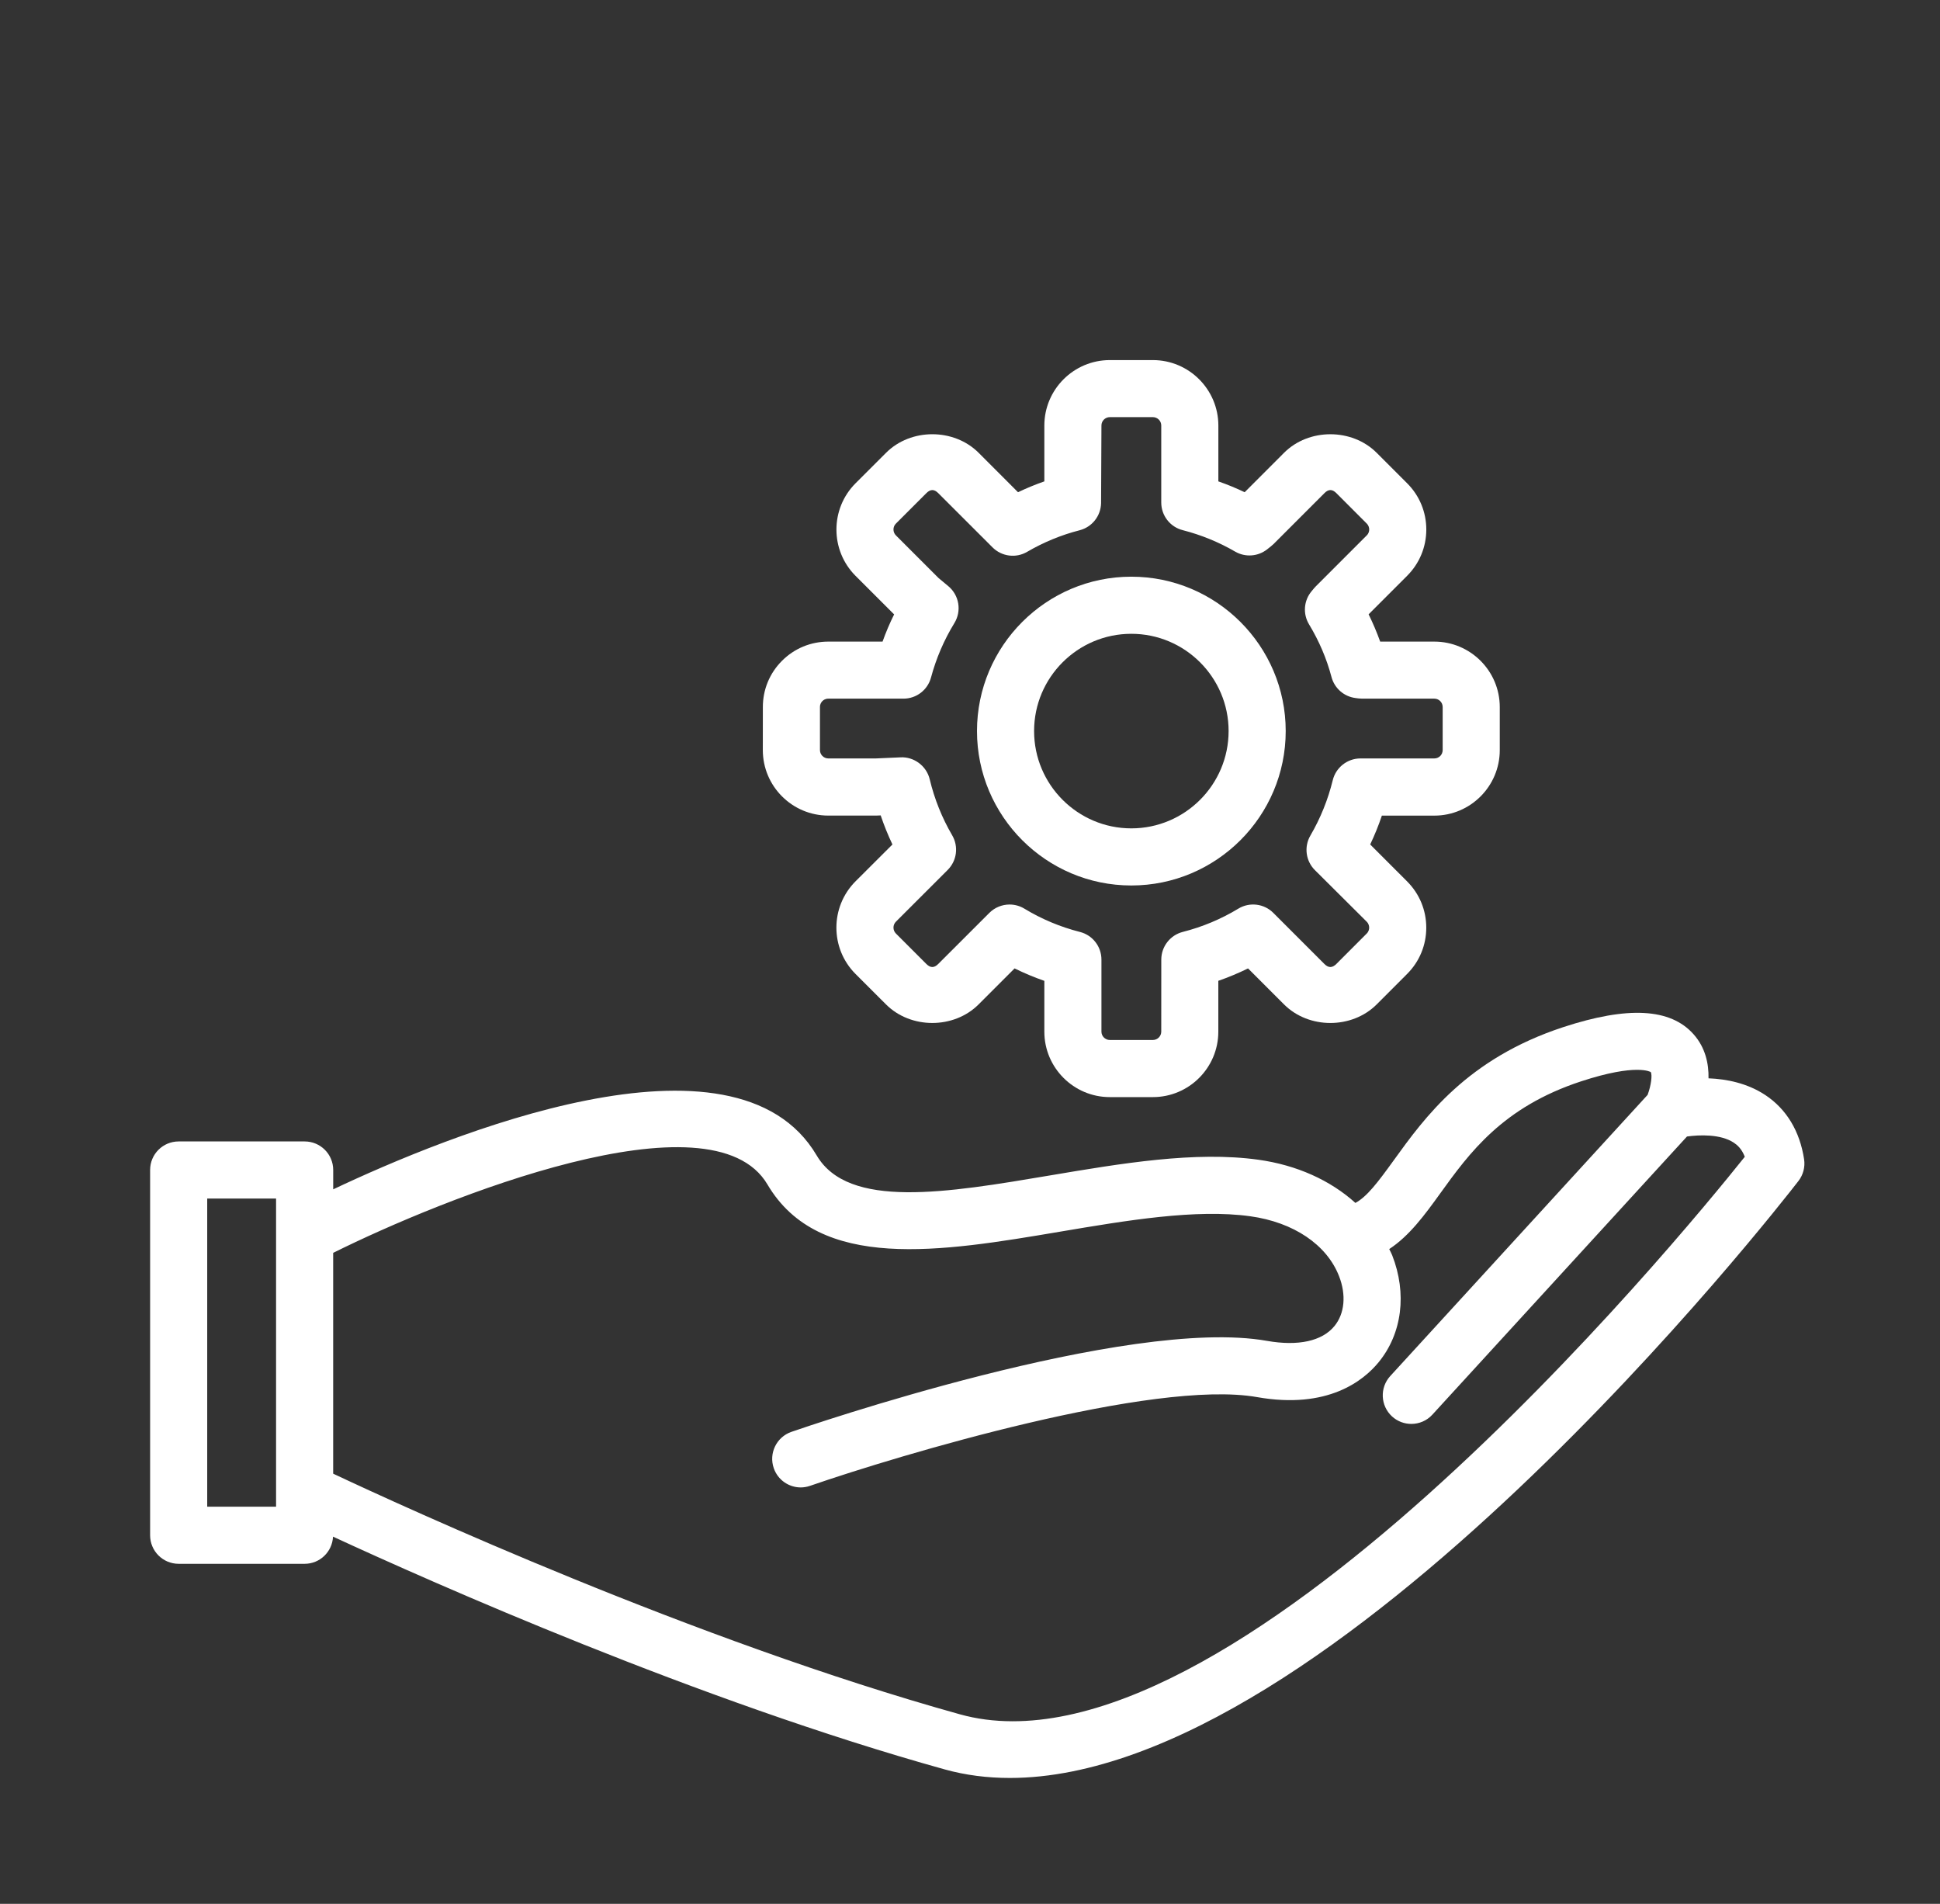 <svg width="53" height="52" viewBox="0 0 53 52" fill="none" xmlns="http://www.w3.org/2000/svg">
<rect x="0" y="0" width="53" height="52" fill="#333333" stroke="none"/>
<path d="M49.287 31.662C49.171 30.897 48.805 30.291 48.228 29.909C47.733 29.582 47.166 29.471 46.676 29.452C46.684 29.049 46.59 28.611 46.268 28.249C45.638 27.538 44.473 27.475 42.707 28.054C40.079 28.916 38.923 30.519 38.078 31.689C37.64 32.296 37.343 32.687 37.029 32.855C36.348 32.24 35.433 31.822 34.375 31.675C32.652 31.436 30.64 31.775 28.693 32.103C25.859 32.581 23.18 33.033 22.312 31.559C20.08 27.773 12.189 31.023 9.103 32.484V31.956C9.103 31.524 8.754 31.176 8.323 31.176H4.881C4.45 31.176 4.101 31.524 4.101 31.956V41.932C4.101 42.363 4.45 42.712 4.881 42.712H8.322C8.74 42.712 9.078 42.383 9.098 41.97C11.82 43.228 19.083 46.456 25.807 48.327C26.382 48.487 26.977 48.561 27.59 48.561C36.419 48.561 48.585 32.965 49.133 32.256C49.263 32.088 49.319 31.873 49.287 31.662ZM7.542 41.152H5.661V32.736H7.542V41.152ZM26.225 46.823C18.962 44.803 11.031 41.158 9.102 40.25V34.219C12.11 32.724 19.447 29.773 20.967 32.352C22.381 34.75 25.721 34.187 28.952 33.642C30.782 33.333 32.673 33.013 34.16 33.22C35.34 33.384 36.245 33.994 36.581 34.852C36.783 35.366 36.736 35.877 36.457 36.218C36.121 36.63 35.466 36.773 34.614 36.623C30.807 35.948 21.994 38.979 21.621 39.108C21.214 39.249 20.998 39.693 21.139 40.1C21.25 40.423 21.552 40.626 21.876 40.626C21.96 40.626 22.047 40.611 22.131 40.582C24.569 39.739 31.519 37.661 34.343 38.159C36.275 38.5 37.253 37.708 37.664 37.206C38.305 36.423 38.444 35.329 38.033 34.282C38.011 34.224 37.979 34.172 37.953 34.116C38.503 33.754 38.916 33.192 39.342 32.601C40.141 31.494 41.046 30.24 43.193 29.535C44.721 29.034 45.097 29.281 45.098 29.281C45.144 29.358 45.108 29.648 45.012 29.904L37.981 37.584C37.69 37.902 37.712 38.395 38.03 38.687C38.18 38.824 38.368 38.891 38.557 38.891C38.768 38.891 38.979 38.806 39.132 38.638L46.088 31.041C46.418 30.995 47.003 30.969 47.367 31.21C47.462 31.273 47.583 31.377 47.667 31.595C45.831 33.893 33.528 48.858 26.225 46.823Z" fill="white"/>
<path d="M30.907 24.185C33.233 24.185 35.125 22.293 35.125 19.967C35.125 17.642 33.233 15.751 30.907 15.751C28.582 15.751 26.691 17.642 26.691 19.967C26.691 22.292 28.582 24.185 30.907 24.185ZM30.907 17.311C32.373 17.311 33.565 18.503 33.565 19.967C33.565 21.432 32.373 22.625 30.907 22.625C29.443 22.625 28.251 21.433 28.251 19.967C28.251 18.502 29.442 17.311 30.907 17.311Z" fill="white"/>
<path d="M22.629 22.276L23.963 22.275L24.06 22.271C24.151 22.542 24.259 22.807 24.381 23.065L23.372 24.072C22.676 24.77 22.676 25.904 23.372 26.601L24.206 27.434C24.881 28.109 26.059 28.109 26.734 27.434L27.718 26.45C27.982 26.58 28.253 26.693 28.531 26.79V28.177C28.531 29.163 29.333 29.965 30.319 29.965H31.496C32.482 29.965 33.284 29.164 33.284 28.177V26.789C33.561 26.693 33.833 26.579 34.096 26.45L35.08 27.434C35.755 28.109 36.933 28.11 37.61 27.434L38.441 26.602C38.779 26.265 38.965 25.815 38.965 25.337C38.965 24.86 38.779 24.411 38.441 24.073L37.433 23.065C37.555 22.809 37.662 22.546 37.752 22.277H39.185C40.171 22.277 40.973 21.474 40.973 20.488V19.312C40.973 18.326 40.171 17.524 39.185 17.524H37.706C37.615 17.271 37.51 17.023 37.39 16.779L38.44 15.729C38.779 15.391 38.965 14.942 38.966 14.464C38.966 13.986 38.78 13.536 38.442 13.199L37.609 12.366C36.933 11.692 35.755 11.692 35.08 12.367L34.004 13.444C33.77 13.332 33.53 13.233 33.285 13.148V11.623C33.285 10.637 32.482 9.835 31.496 9.835H30.32C29.334 9.835 28.531 10.637 28.531 11.623V13.148C28.287 13.233 28.046 13.332 27.812 13.444L26.735 12.366C26.059 11.692 24.883 11.691 24.207 12.367L23.373 13.2C22.677 13.897 22.677 15.031 23.373 15.728L24.427 16.781C24.307 17.022 24.202 17.27 24.111 17.524H22.629C22.151 17.524 21.702 17.71 21.364 18.048C21.026 18.386 20.84 18.835 20.841 19.312L20.84 20.489C20.841 21.473 21.642 22.276 22.629 22.276ZM22.401 19.31C22.401 19.232 22.436 19.18 22.467 19.149C22.498 19.118 22.55 19.082 22.629 19.082L24.683 19.082C25.036 19.082 25.344 18.845 25.435 18.504C25.576 17.979 25.791 17.479 26.074 17.017C26.276 16.687 26.205 16.259 25.909 16.011L25.641 15.788L24.476 14.623C24.387 14.534 24.387 14.389 24.476 14.301L25.308 13.469C25.42 13.357 25.522 13.358 25.632 13.468L27.118 14.953C27.37 15.202 27.757 15.251 28.061 15.072C28.511 14.81 28.993 14.611 29.494 14.483C29.834 14.396 30.073 14.094 30.081 13.744L30.091 11.621C30.091 11.495 30.194 11.393 30.32 11.393H31.496C31.622 11.393 31.725 11.495 31.725 11.621V13.725C31.725 14.081 31.966 14.393 32.311 14.48C32.814 14.609 33.296 14.806 33.744 15.066C34.02 15.226 34.366 15.202 34.618 15.004L34.72 14.923C34.745 14.904 34.768 14.884 34.79 14.862L36.184 13.468C36.294 13.357 36.397 13.358 36.507 13.467L37.339 14.3C37.394 14.356 37.406 14.419 37.406 14.462C37.406 14.505 37.395 14.568 37.339 14.623L35.949 16.013C35.933 16.029 35.916 16.046 35.902 16.064L35.832 16.148C35.618 16.403 35.59 16.765 35.761 17.05C36.041 17.515 36.242 17.986 36.376 18.491C36.457 18.798 36.716 19.025 37.031 19.065L37.115 19.076C37.148 19.08 37.181 19.082 37.213 19.082H39.186C39.312 19.082 39.413 19.185 39.413 19.31V20.487C39.413 20.613 39.312 20.715 39.186 20.715H37.166C36.808 20.716 36.495 20.962 36.41 21.311C36.28 21.84 36.075 22.349 35.8 22.82C35.618 23.131 35.673 23.524 35.931 23.774L37.338 25.174C37.393 25.229 37.405 25.293 37.405 25.336C37.405 25.379 37.394 25.442 37.338 25.498L36.507 26.33C36.395 26.44 36.293 26.439 36.183 26.33L34.785 24.932C34.532 24.679 34.138 24.632 33.832 24.817C33.359 25.104 32.848 25.317 32.314 25.453C31.969 25.541 31.727 25.852 31.726 26.207L31.725 28.177C31.725 28.302 31.622 28.405 31.496 28.405H30.32C30.194 28.405 30.091 28.302 30.091 28.177V26.21C30.091 25.853 29.85 25.542 29.504 25.454C28.968 25.318 28.457 25.104 27.984 24.817C27.86 24.742 27.72 24.705 27.581 24.705C27.38 24.705 27.18 24.783 27.029 24.933L25.631 26.33C25.521 26.44 25.419 26.439 25.309 26.33L24.476 25.497C24.387 25.408 24.387 25.263 24.476 25.174L25.893 23.758C26.142 23.507 26.192 23.12 26.013 22.814C25.735 22.338 25.528 21.823 25.399 21.283C25.312 20.92 24.969 20.667 24.607 20.685L23.929 20.715H22.629C22.504 20.715 22.401 20.613 22.401 20.487L22.401 19.31Z" fill="white"/>
</svg>
